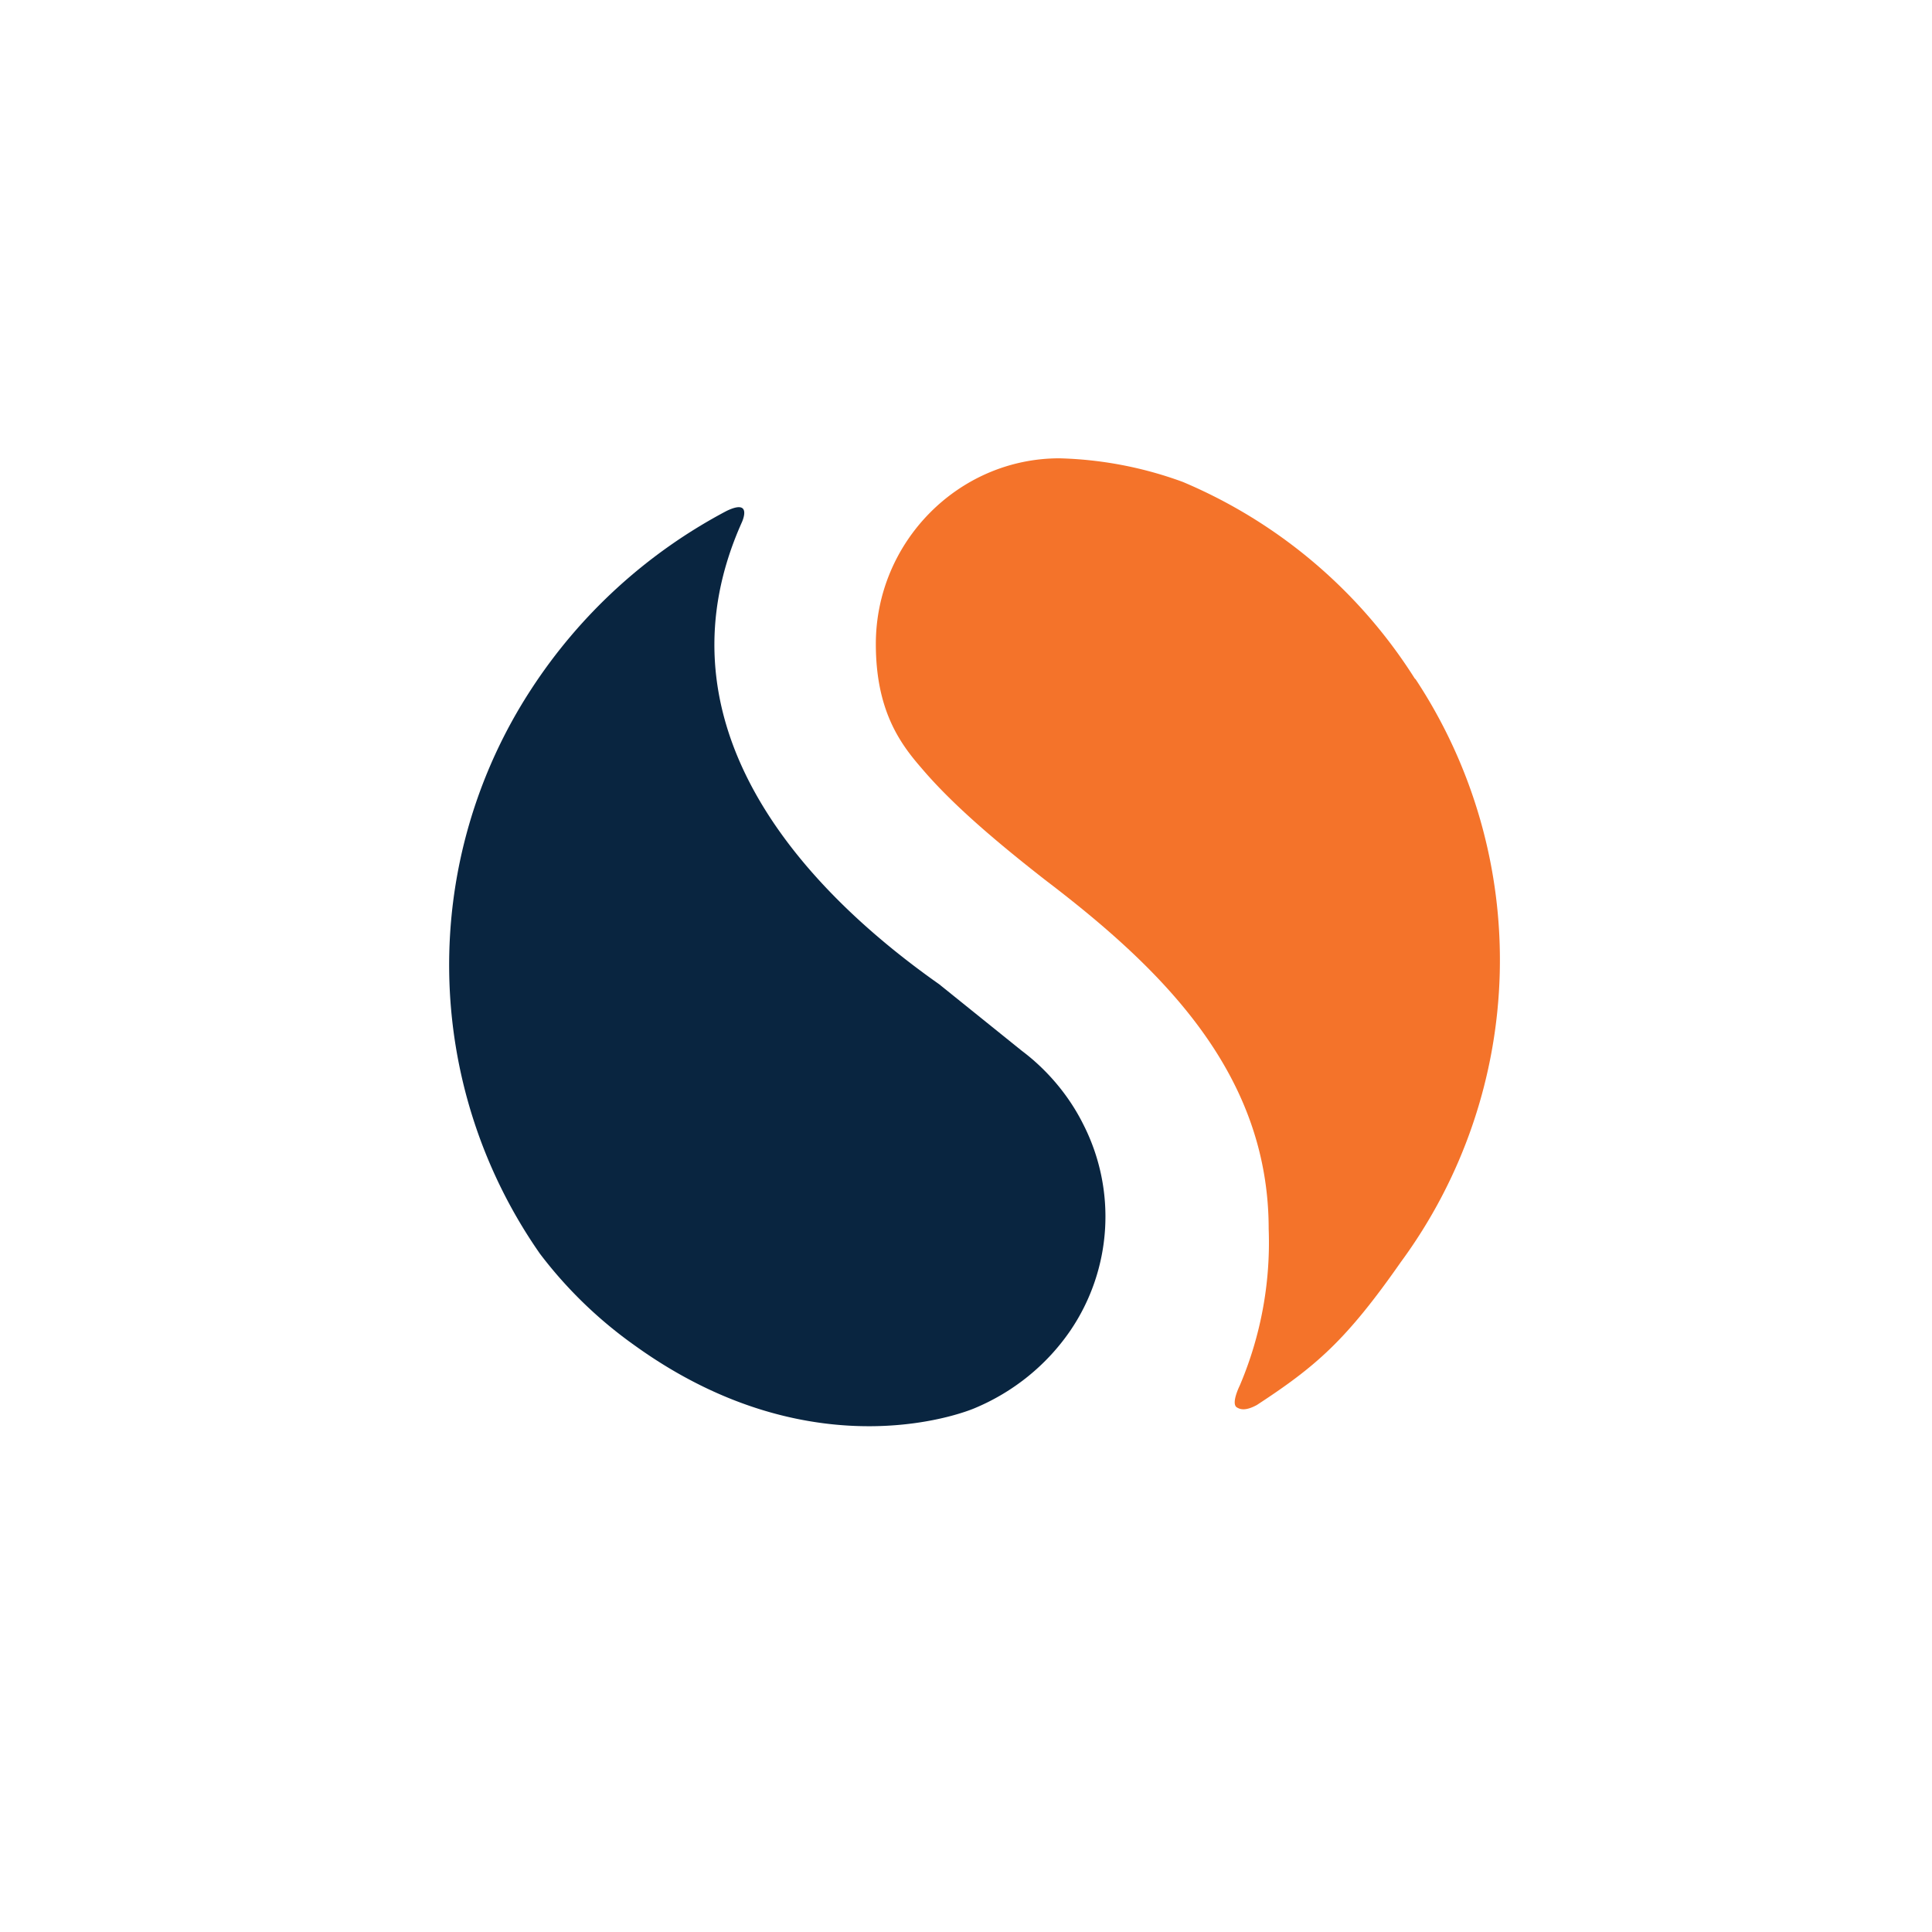 <svg xmlns="http://www.w3.org/2000/svg" width="18" height="18"><path fill="#fff" d="M18 0H0v18h18z"/><path fill="#F4732A" d="M13.18 6.32a4.73 4.73 0 0 0-2.16-1.83 3.6 3.6 0 0 0-1.15-.22c-.94 0-1.71.78-1.71 1.73 0 .61.22.92.42 1.15.27.32.66.66 1.16 1.05 1.09.83 2.08 1.8 2.08 3.25a3.4 3.4 0 0 1-.27 1.46s-.08.16-.03.2c.03.02.08.04.19-.02.55-.36.83-.6 1.34-1.33a4.75 4.75 0 0 0 .14-5.43Z"/><path fill="#092540" d="m9.52 9.79-.77-.62c-1.42-1-2.64-2.51-1.84-4.3 0 0 .11-.23-.14-.11a4.9 4.9 0 0 0-1.82 1.66 4.7 4.7 0 0 0 .08 5.26c.25.33.55.62.89.86 1.7 1.22 3.16.58 3.16.58.36-.15.67-.4.89-.72a1.89 1.89 0 0 0 .12-1.93c-.13-.26-.33-.5-.57-.68"/></svg>